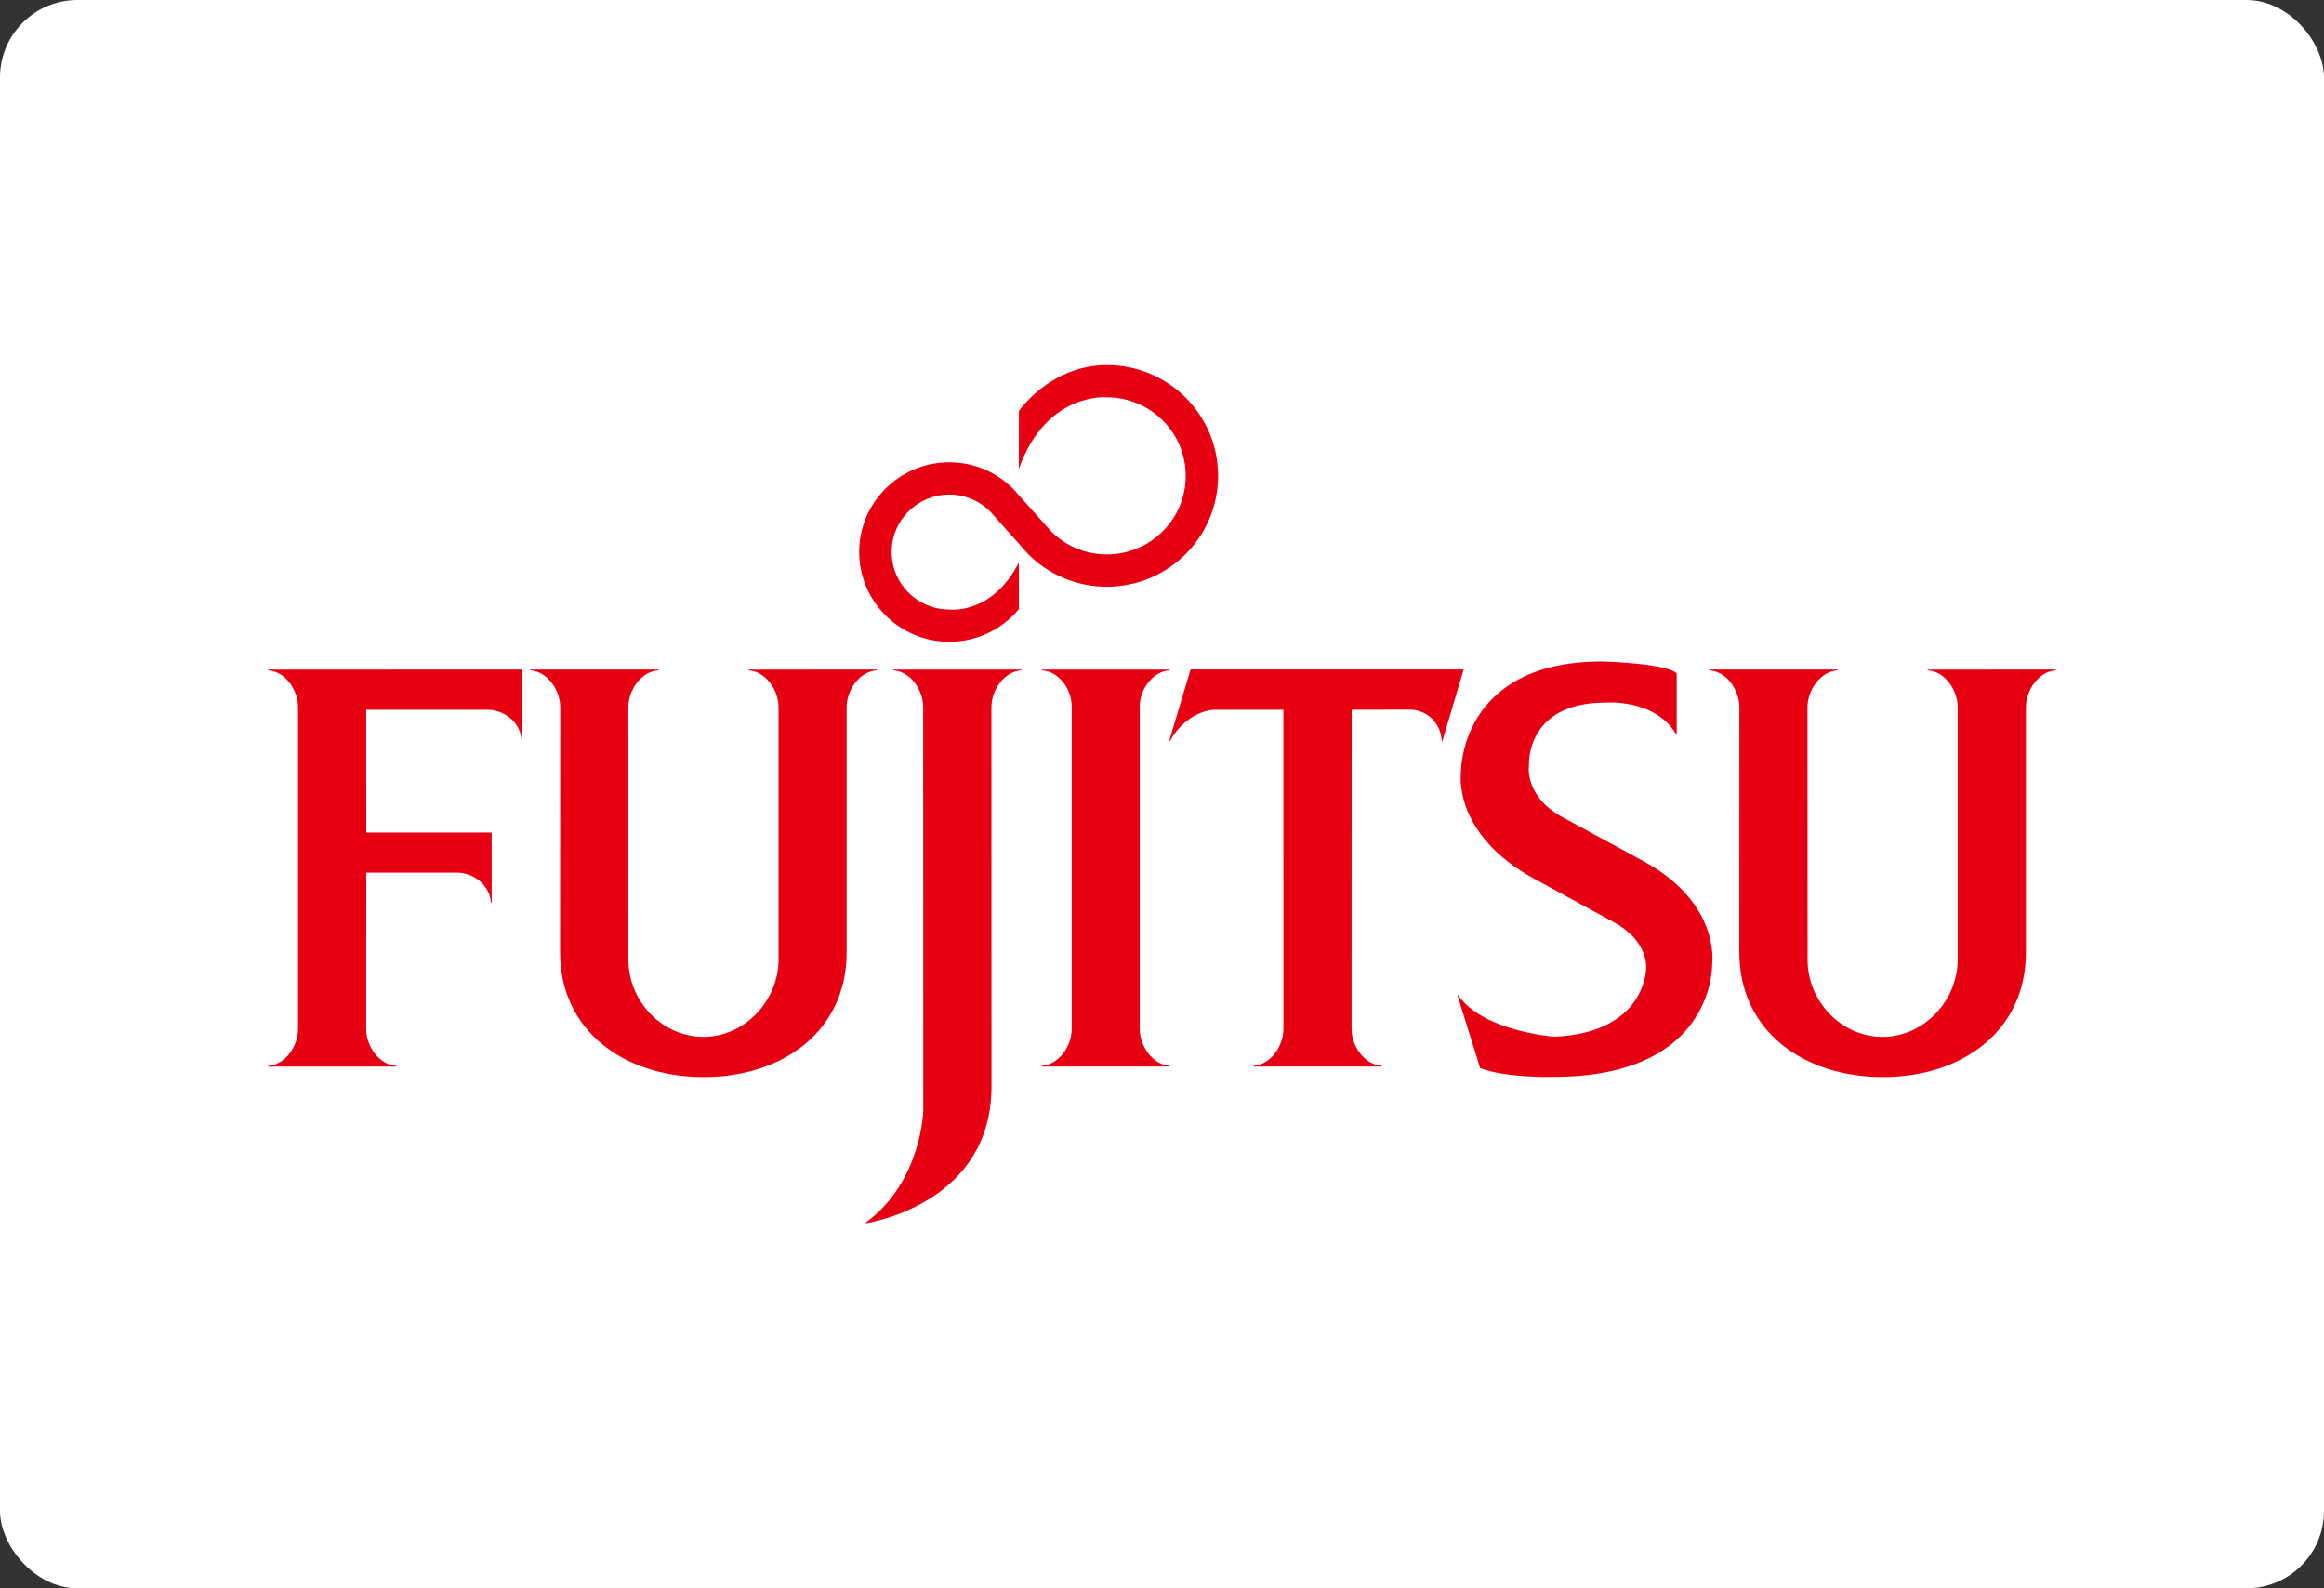 <svg width="300" height="205" viewBox="0 0 300 205" fill="none" xmlns="http://www.w3.org/2000/svg">
<rect x="0" y="0" width="300" height="205" fill="#333333" stroke="none"/>
<rect width="300" height="205" rx="10" fill="white"/>
<path d="M47.282 112.632H58.968C61.183 112.632 63.252 114.29 63.364 116.487H63.47V107.457H47.282L47.274 91.605H62.893C65.117 91.605 67.189 93.258 67.305 95.449H67.407L67.392 86.412L34.615 86.427V86.525C36.823 86.649 38.478 89.044 38.478 91.282V132.808C38.478 135.038 36.823 137.443 34.615 137.57V137.667H51.153V137.57C48.944 137.443 47.274 135.038 47.274 132.808L47.282 112.632ZM81.12 123.888C81.12 129.216 85.455 133.823 90.805 133.823C96.149 133.823 100.501 129.155 100.501 123.825V91.282C100.501 89.044 98.839 86.648 96.627 86.525V86.428L113.175 86.412V86.525C110.966 86.648 109.293 89.044 109.293 91.282V122.904C109.293 133.082 101.06 139.012 90.849 139.012C80.62 139.012 72.298 133.082 72.298 122.904L72.32 91.282C72.32 89.044 70.651 86.648 68.453 86.525V86.412H84.978V86.525C82.775 86.66 81.112 89.058 81.112 91.282L81.12 123.888ZM216.334 94.712C213.561 90.133 207.234 90.684 207.234 90.684C196.884 90.684 197.373 98.754 197.373 98.754C197.373 98.754 196.662 102.801 201.862 105.562L212.21 111.181C222.198 116.659 221.014 124.443 221.014 124.443C221.014 124.443 221.465 138.986 200.575 138.986C200.575 138.986 194.506 139.176 191.069 137.859L188.129 128.44H188.231C191.414 133.131 200.66 133.807 200.66 133.807C212.399 133.28 212.479 125.128 212.479 125.128C212.479 125.128 213.008 121.618 208.412 119.075L198.114 113.458C187.363 107.586 188.594 99.678 188.594 99.678C188.594 99.678 188.34 85.372 206.822 85.372C206.822 85.372 215.118 85.59 216.44 86.913V94.712H216.334ZM135.701 68.593C137.533 70.431 140.091 71.56 142.883 71.56C148.509 71.56 153.063 67.024 153.063 61.417C153.063 55.826 148.509 51.281 142.883 51.281C142.883 51.281 135.046 50.54 131.519 60.534L131.531 53.032C134.156 49.609 138.219 47.12 142.883 47.12C150.821 47.12 157.243 53.515 157.243 61.417C157.243 69.306 150.821 75.725 142.883 75.725C138.919 75.725 135.332 74.131 132.741 71.532L127.803 66C126.449 64.652 124.587 63.832 122.546 63.832C118.433 63.832 115.099 67.145 115.099 71.237C115.099 75.345 118.433 78.666 122.546 78.666C122.546 78.666 128.045 79.401 131.519 72.609L131.531 78.615C129.403 81.189 126.153 82.831 122.546 82.831C116.125 82.831 110.911 77.639 110.911 71.237C110.911 64.846 116.125 59.667 122.546 59.667C125.743 59.667 128.648 60.948 130.757 63.061L135.701 68.593ZM138.347 91.174C138.347 88.934 136.684 86.64 134.479 86.524V86.427H150.99V86.524C148.799 86.65 147.128 88.946 147.128 91.174V132.788C147.128 135.022 148.799 137.426 150.99 137.559V137.654H134.479V137.559C136.684 137.426 138.347 135.022 138.347 132.788V91.174ZM127.978 91.282C127.978 89.045 129.637 86.649 131.845 86.526V86.427H115.308V86.526C117.52 86.649 119.172 89.045 119.172 91.282L119.186 143.306C119.186 143.306 119.001 152.493 111.781 157.779L111.798 157.88C113.223 157.641 127.99 154.848 127.99 140.227L127.978 91.282Z" fill="#E60012"/>
<path d="M150.928 95.645H151.027C153.265 91.652 156.718 91.606 156.718 91.606H165.67L165.676 132.808C165.676 135.038 164.011 137.425 161.806 137.559V137.654H178.364V137.559C176.141 137.426 174.47 135.022 174.47 132.808L174.482 91.606L181.964 91.588C184.236 91.588 186.036 93.394 186.101 95.645H186.191L188.94 86.411H153.685L150.928 95.645ZM233.334 123.888C233.334 129.216 237.669 133.823 243.021 133.823C248.359 133.823 252.714 129.155 252.714 123.825V91.282C252.714 89.044 251.051 86.648 248.848 86.525V86.428L265.385 86.412V86.525C263.191 86.648 261.52 89.044 261.52 91.282V122.904C261.52 133.082 253.284 139.012 243.057 139.012C232.847 139.012 224.523 133.082 224.523 122.904L224.535 91.282C224.535 89.044 222.87 86.648 220.661 86.525V86.412H237.202V86.525C234.987 86.66 233.322 89.058 233.322 91.282L233.334 123.888Z" fill="#E60012"/>
</svg>
